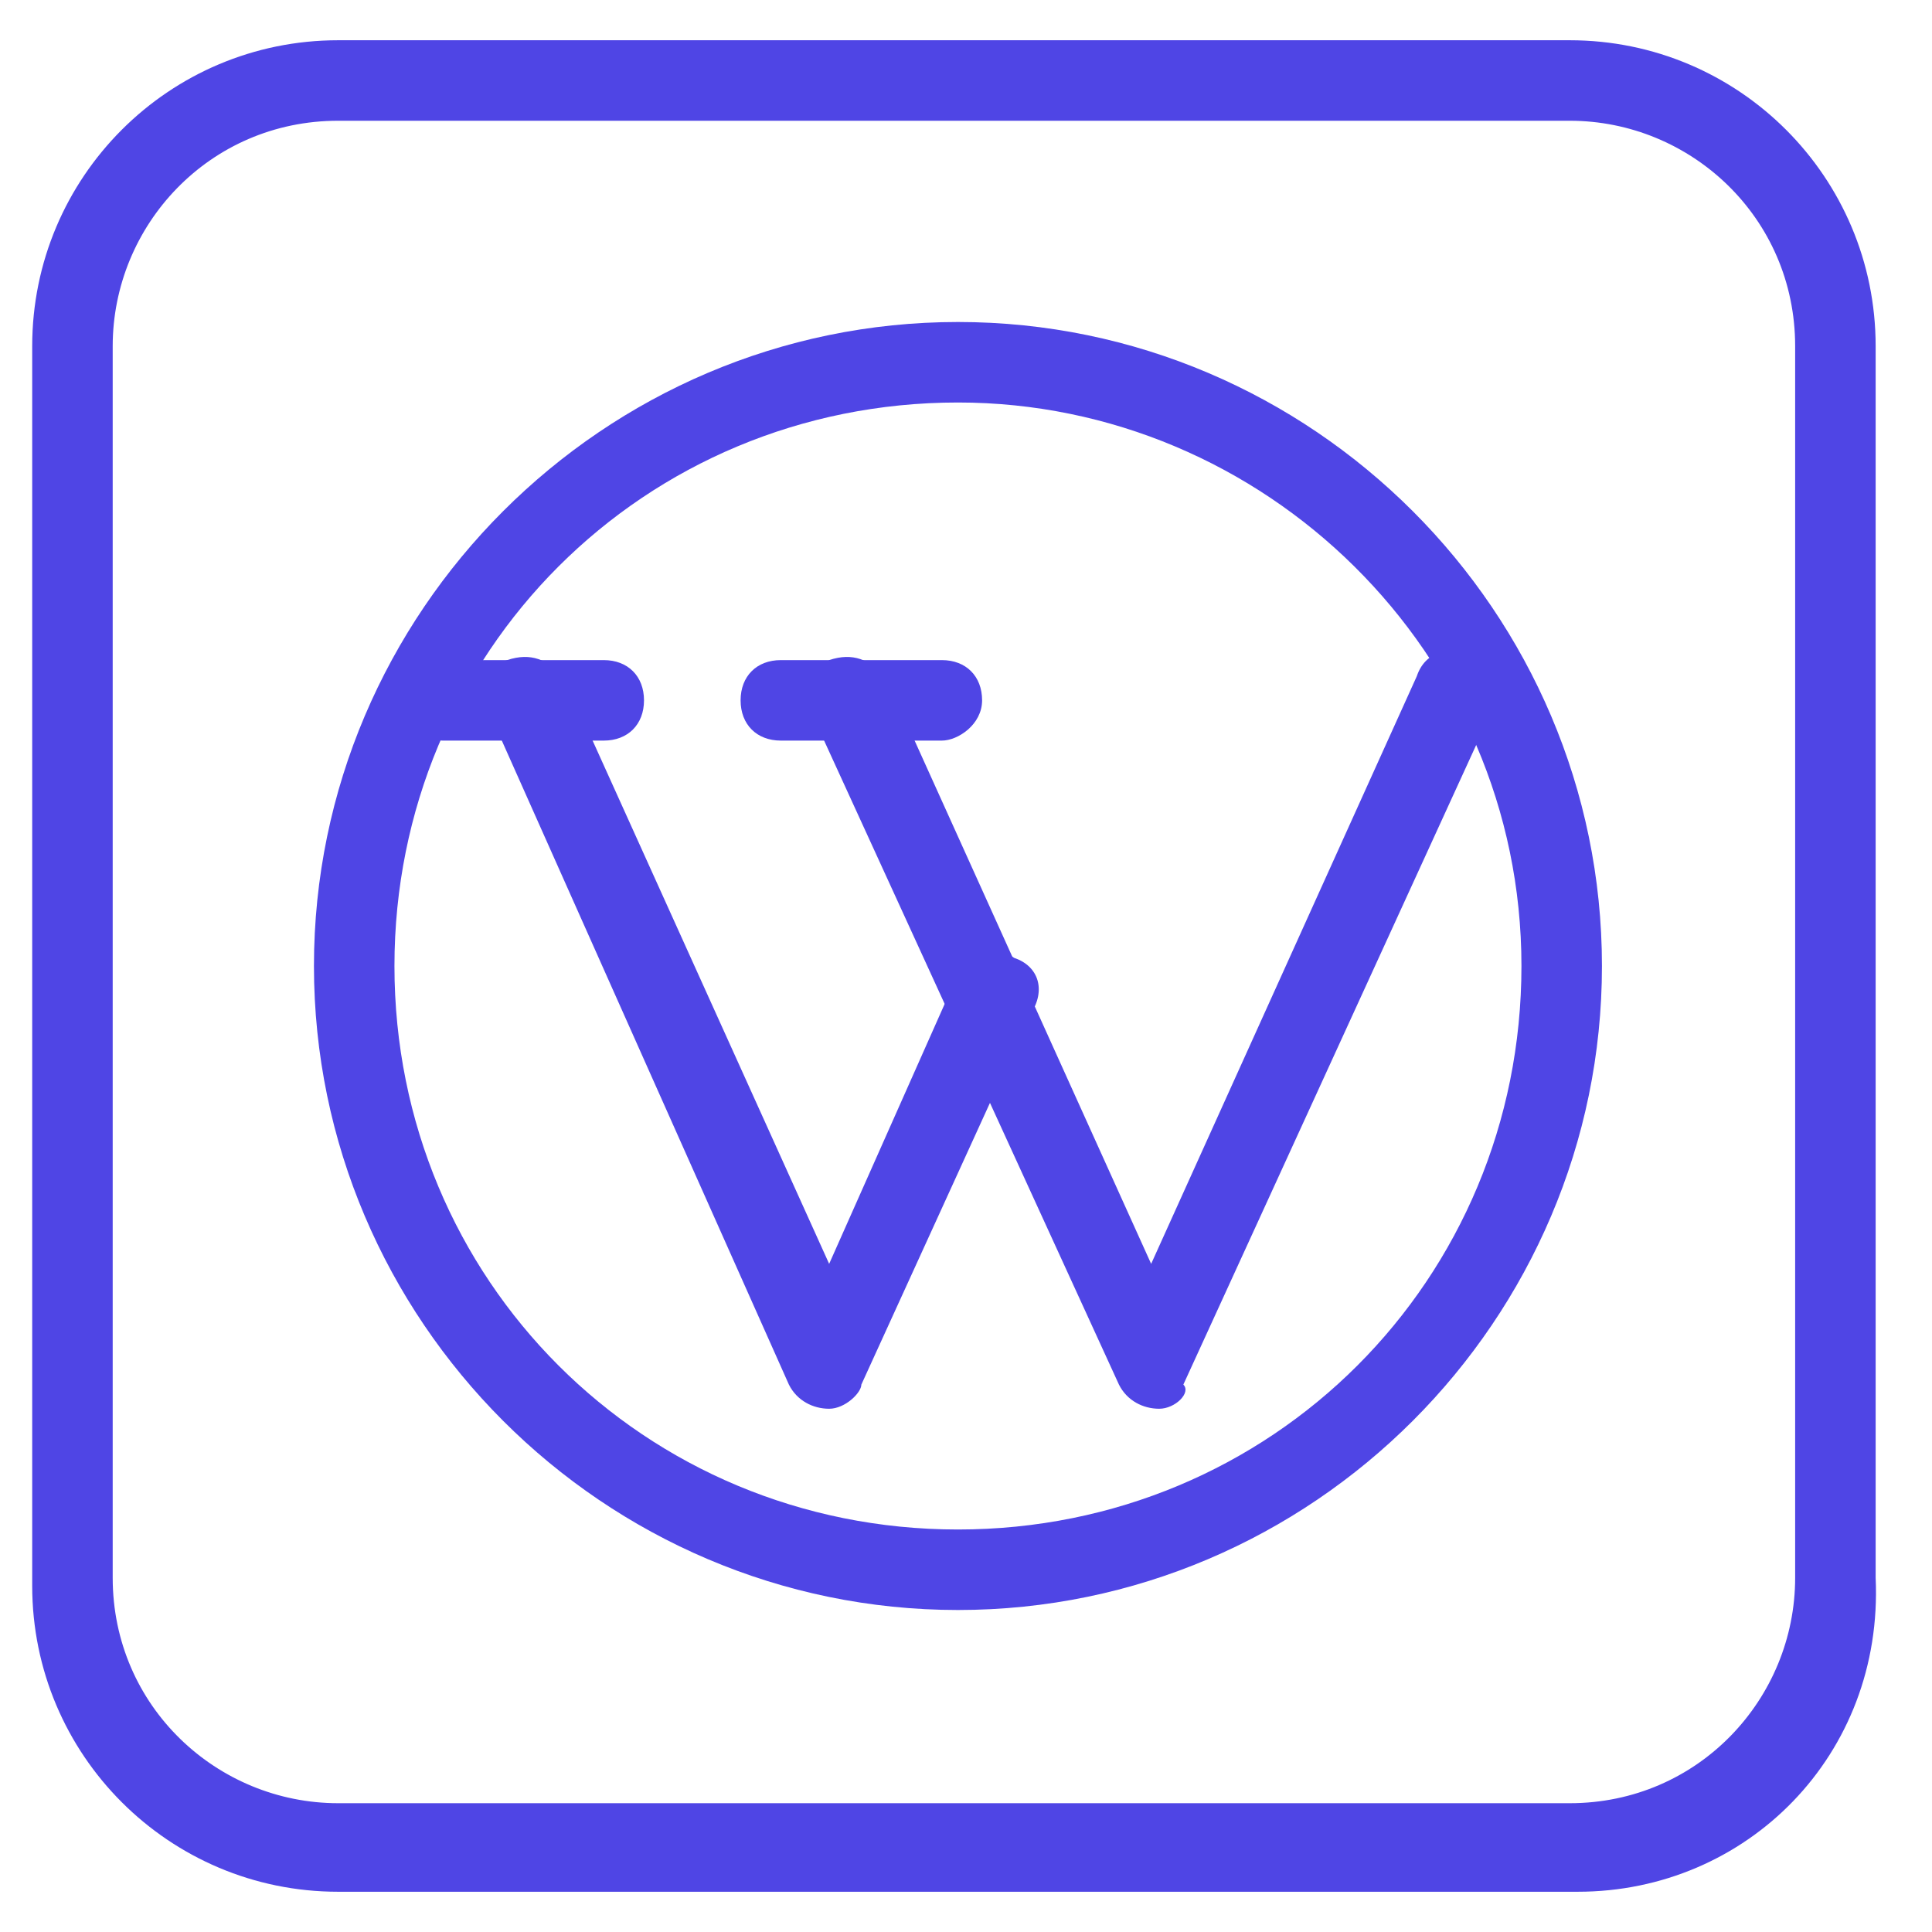 <svg xmlns="http://www.w3.org/2000/svg" viewBox="0 0 24 24" xml:space="preserve"><path d="M19.6 23.5H4.2c-2.1 0-3.8-1.7-3.8-3.8V4.3C.4 2.2 2.1.5 4.2.5h15.3c2.1 0 3.8 1.7 3.8 3.8v15.3c.1 2.2-1.6 3.9-3.7 3.9zM4.2 1.5c-1.6 0-2.8 1.3-2.8 2.8v15.3c0 1.6 1.3 2.8 2.8 2.8h15.3c1.6 0 2.8-1.3 2.8-2.8V4.3c0-1.6-1.3-2.8-2.8-2.8H4.2z" fill="#4f45e5" class="fill-000000"></path><path d="M10.3 17.5c-.2 0-.4-.1-.5-.3L6.1 8.9c-.2-.3-.1-.6.2-.7.3-.1.5 0 .7.2l3.3 7.3 1.6-3.6c.1-.3.4-.4.7-.2.3.1.4.4.2.7l-2.1 4.6c0 .1-.2.3-.4.3z" fill="#4f45e5" class="fill-000000"></path><path d="M14.4 17.5c-.2 0-.4-.1-.5-.3l-3.8-8.3c-.1-.3 0-.5.2-.7.3-.1.5 0 .7.2l3.3 7.3 3.3-7.3c.1-.3.4-.4.7-.2.3.1.4.4.2.7l-3.8 8.3c.1.1-.1.3-.3.3zM7.5 9.2h-2c-.2 0-.5-.3-.5-.5s.2-.5.5-.5h2c.3 0 .5.2.5.5s-.2.5-.5.5z" fill="#4f45e5" class="fill-000000"></path><path d="M11.7 9.2h-2c-.3 0-.5-.2-.5-.5s.2-.5.5-.5h2c.3 0 .5.2.5.5s-.3.5-.5.5z" fill="#4f45e5" class="fill-000000"></path><path d="M11.9 20c-4.4 0-8-3.6-8-8s3.6-8 8-8 8 3.6 8 8-3.6 8-8 8zm0-15c-3.9 0-7 3.1-7 7s3.1 7 7 7 7-3.1 7-7-3.2-7-7-7z" fill="#4f45e5" class="fill-000000"></path></svg>